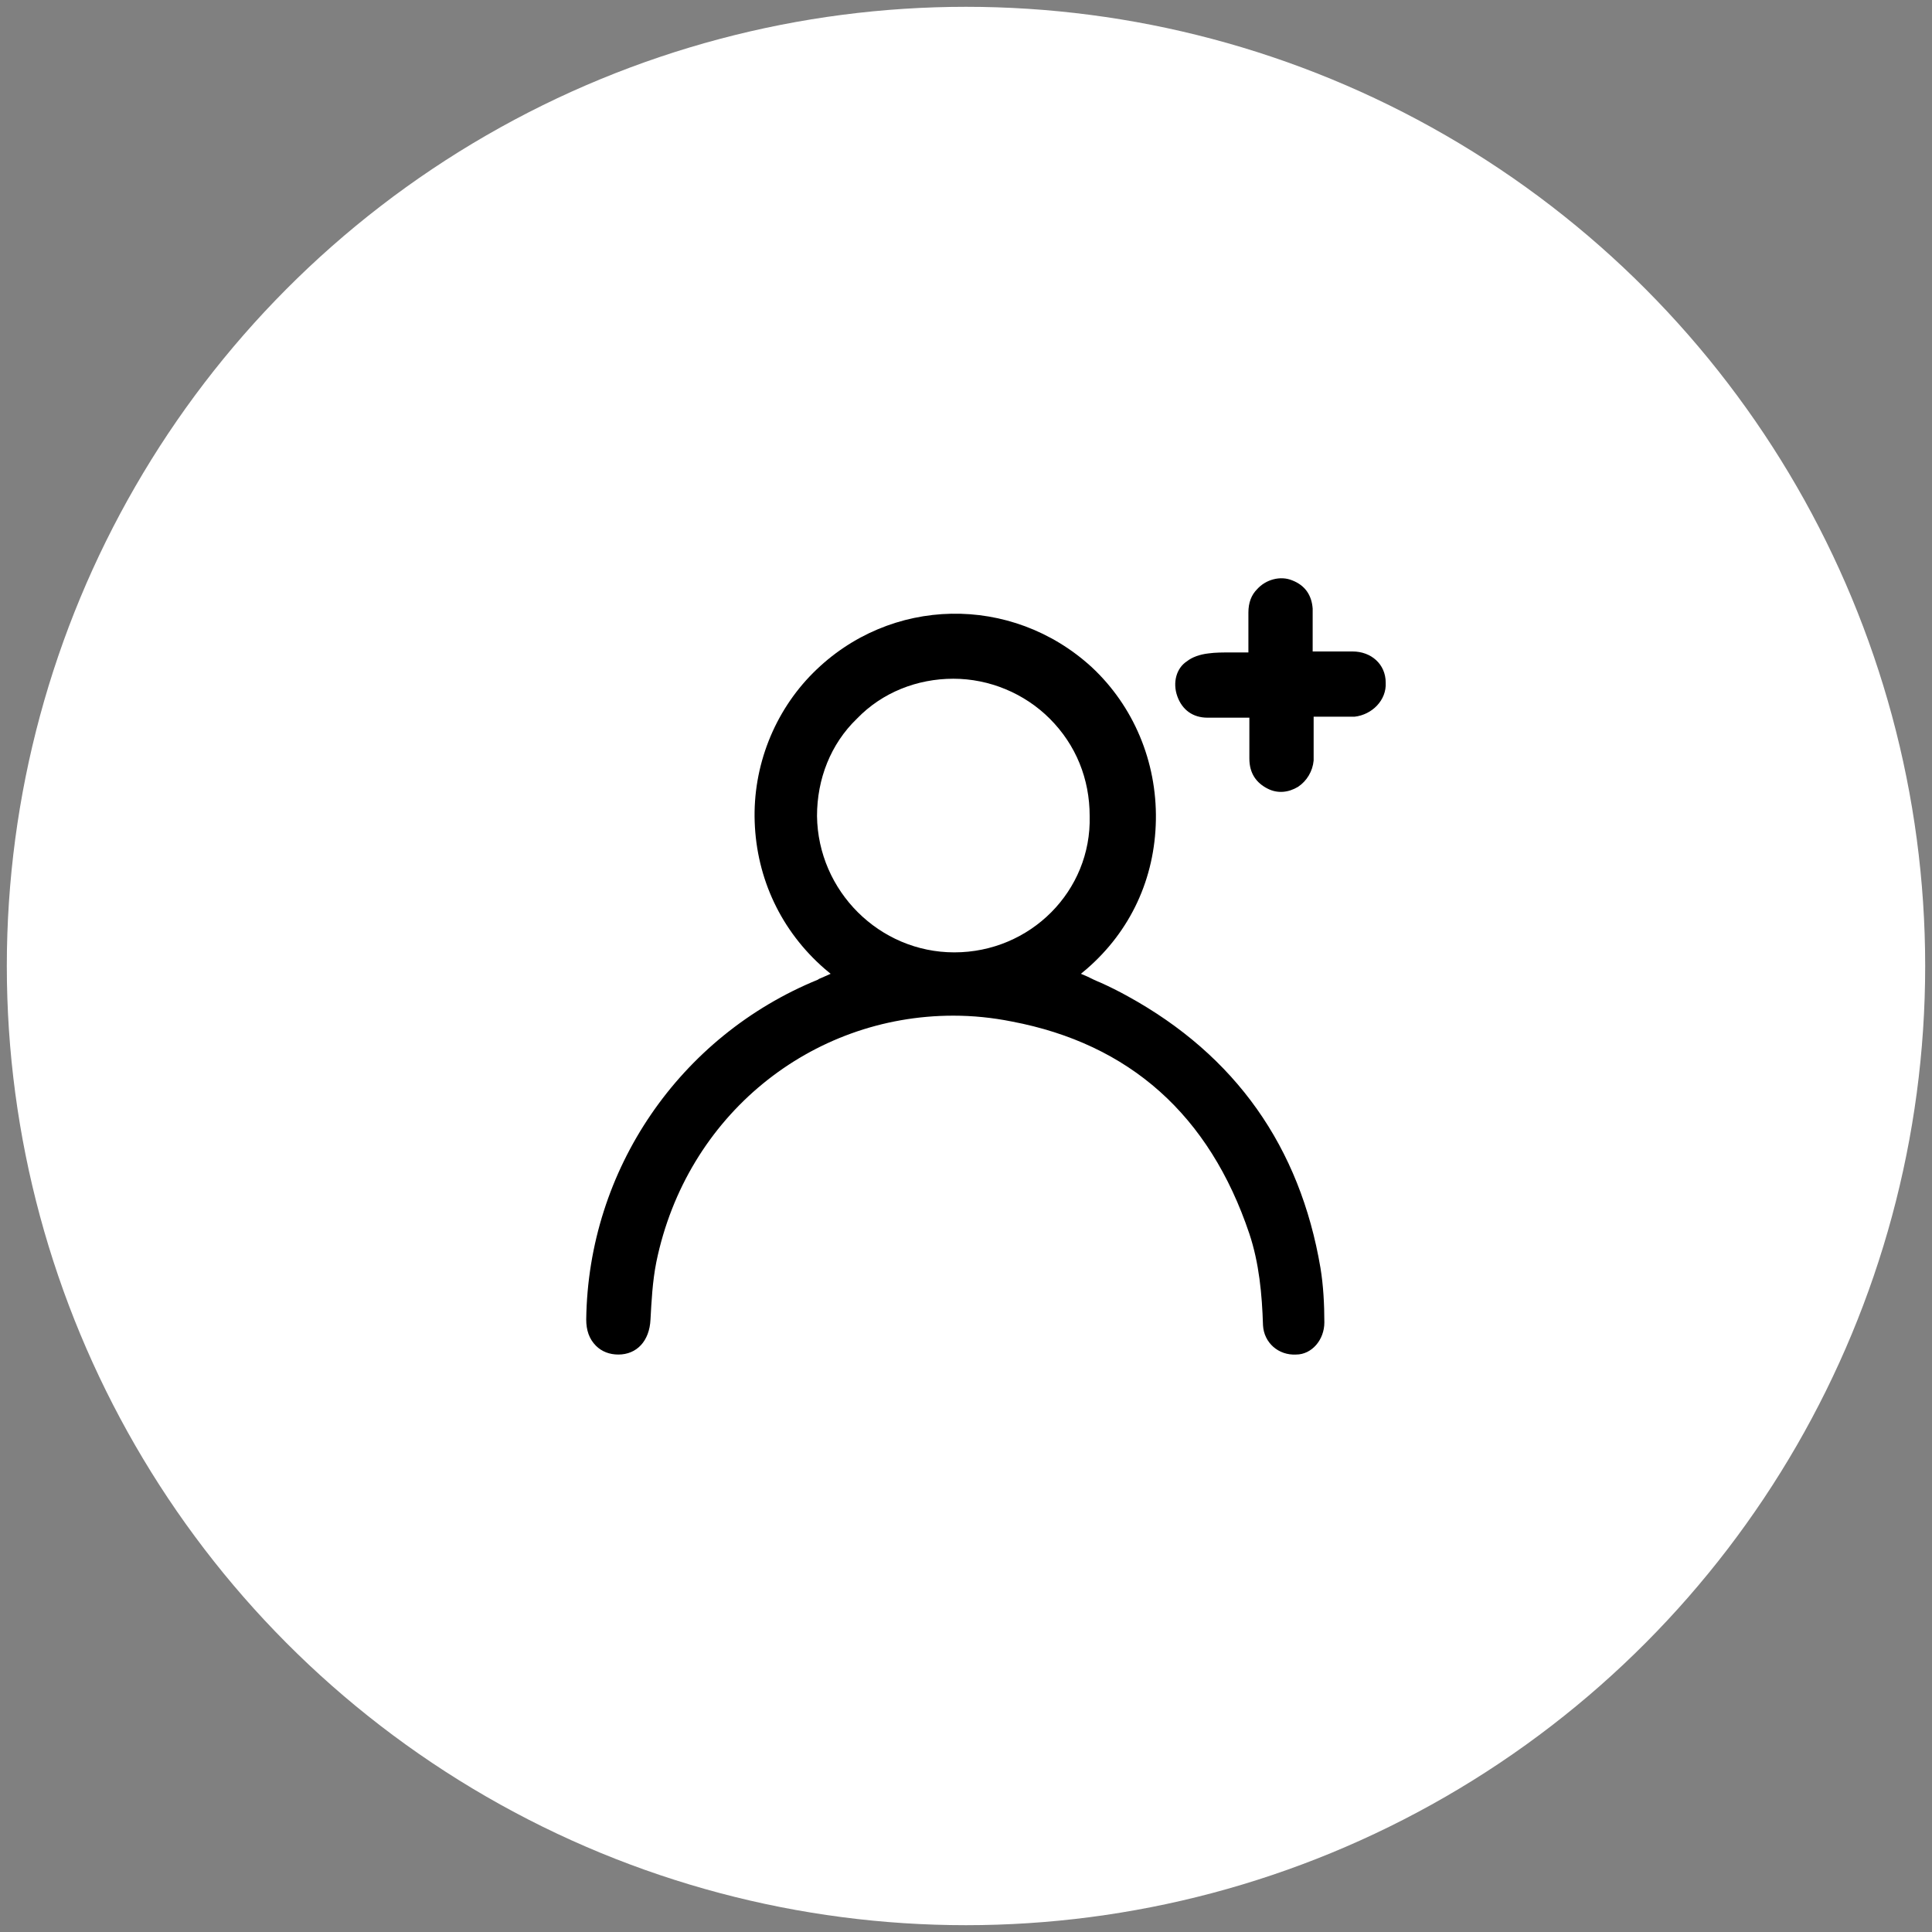 <?xml version="1.0" encoding="utf-8"?>
<!-- Generator: Adobe Illustrator 24.3.0, SVG Export Plug-In . SVG Version: 6.00 Build 0)  -->
<svg version="1.1" id="Layer_1" xmlns="http://www.w3.org/2000/svg" xmlns:xlink="http://www.w3.org/1999/xlink" x="0px" y="0px"
	 viewBox="0 0 198.4 198.4" style="enable-background:new 0 0 198.4 198.4;" xml:space="preserve">
<rect x="0" y="0" width="198.4" height="198.4" fill="#808080" stroke="none"/>
<style type="text/css">
	.st0{fill:#FFFFFF;}
</style>
<g>
	<circle class="st0" cx="99.2" cy="99.2" r="98.5"/>
	<g>
		<path d="M136,135.8c0-1.8-0.1-3.8-0.4-5.6c-2.1-12.4-8.7-21.8-19.8-27.9c-0.9-0.5-1.9-1-2.8-1.4c-0.5-0.2-0.9-0.4-1.3-0.6
			l-0.7-0.3l0.6-0.5c4.5-3.9,7-9.3,7.1-15.3c0.1-6-2.3-11.7-6.6-15.7c-8.2-7.5-20.7-7.3-28.6,0.6c-4,4-6.2,9.6-6,15.3
			c0.2,5.8,2.7,11.2,7.2,15.1l0.6,0.5l-0.9,0.4c-0.2,0.1-0.3,0.1-0.4,0.2c-14.2,5.8-23.6,19.5-23.8,34.9c0,1.1,0.3,2,1,2.7
			c0.6,0.6,1.4,0.9,2.3,0.9c0,0,0,0,0,0c1.9,0,3.2-1.4,3.3-3.6c0.1-1.8,0.2-3.9,0.6-5.9c3.1-15.1,15.9-25.3,30.5-25.3
			c2,0,4,0.2,6,0.6c12.1,2.3,20.3,9.6,24.4,21.8c1,3,1.3,6.2,1.4,9.4c0.1,1.8,1.6,3.1,3.4,3C134.7,139.1,136,137.6,136,135.8z
			 M98,97.8C98,97.8,98,97.8,98,97.8c-7.7,0-14-6.3-14.1-14c0-3.8,1.4-7.4,4.1-10c2.6-2.7,6.2-4.1,9.9-4.1c0,0,0,0,0,0
			c3.7,0,7.3,1.5,9.9,4.1c2.7,2.7,4.1,6.2,4.1,10C112.1,91.5,105.8,97.8,98,97.8z"/>
		<path d="M142.3,70.1c0-1.9-1.5-3.2-3.4-3.2c-0.8,0-1.6,0-2.4,0l-1.7,0v-0.5c0-0.4,0-0.9,0-1.3c0-0.9,0-1.8,0-2.6
			c-0.1-1.4-0.8-2.4-2.1-2.9c-1.2-0.5-2.7-0.1-3.6,0.9c-0.6,0.6-0.9,1.4-0.9,2.4l0,4.1h-0.5c-0.4,0-0.8,0-1.2,0
			c-0.9,0-1.7,0-2.4,0.1c-0.9,0.1-1.7,0.4-2.2,0.8c-1.1,0.7-1.5,2.2-1,3.6c0.5,1.4,1.6,2.2,3.1,2.2c0.8,0,1.7,0,2.6,0l1.2,0h0.5
			l0,1.7c0,0.8,0,1.6,0,2.5c0,1.5,0.7,2.5,1.9,3.1c1,0.5,2.1,0.4,3.1-0.2c0.9-0.6,1.5-1.6,1.6-2.7c0-0.9,0-1.8,0-2.7
			c0-0.4,0-0.8,0-1.3v-0.5l1.7,0c0.9,0,1.7,0,2.5,0C140.9,73.4,142.4,71.9,142.3,70.1z"/>
	</g>
</g>
</svg>
